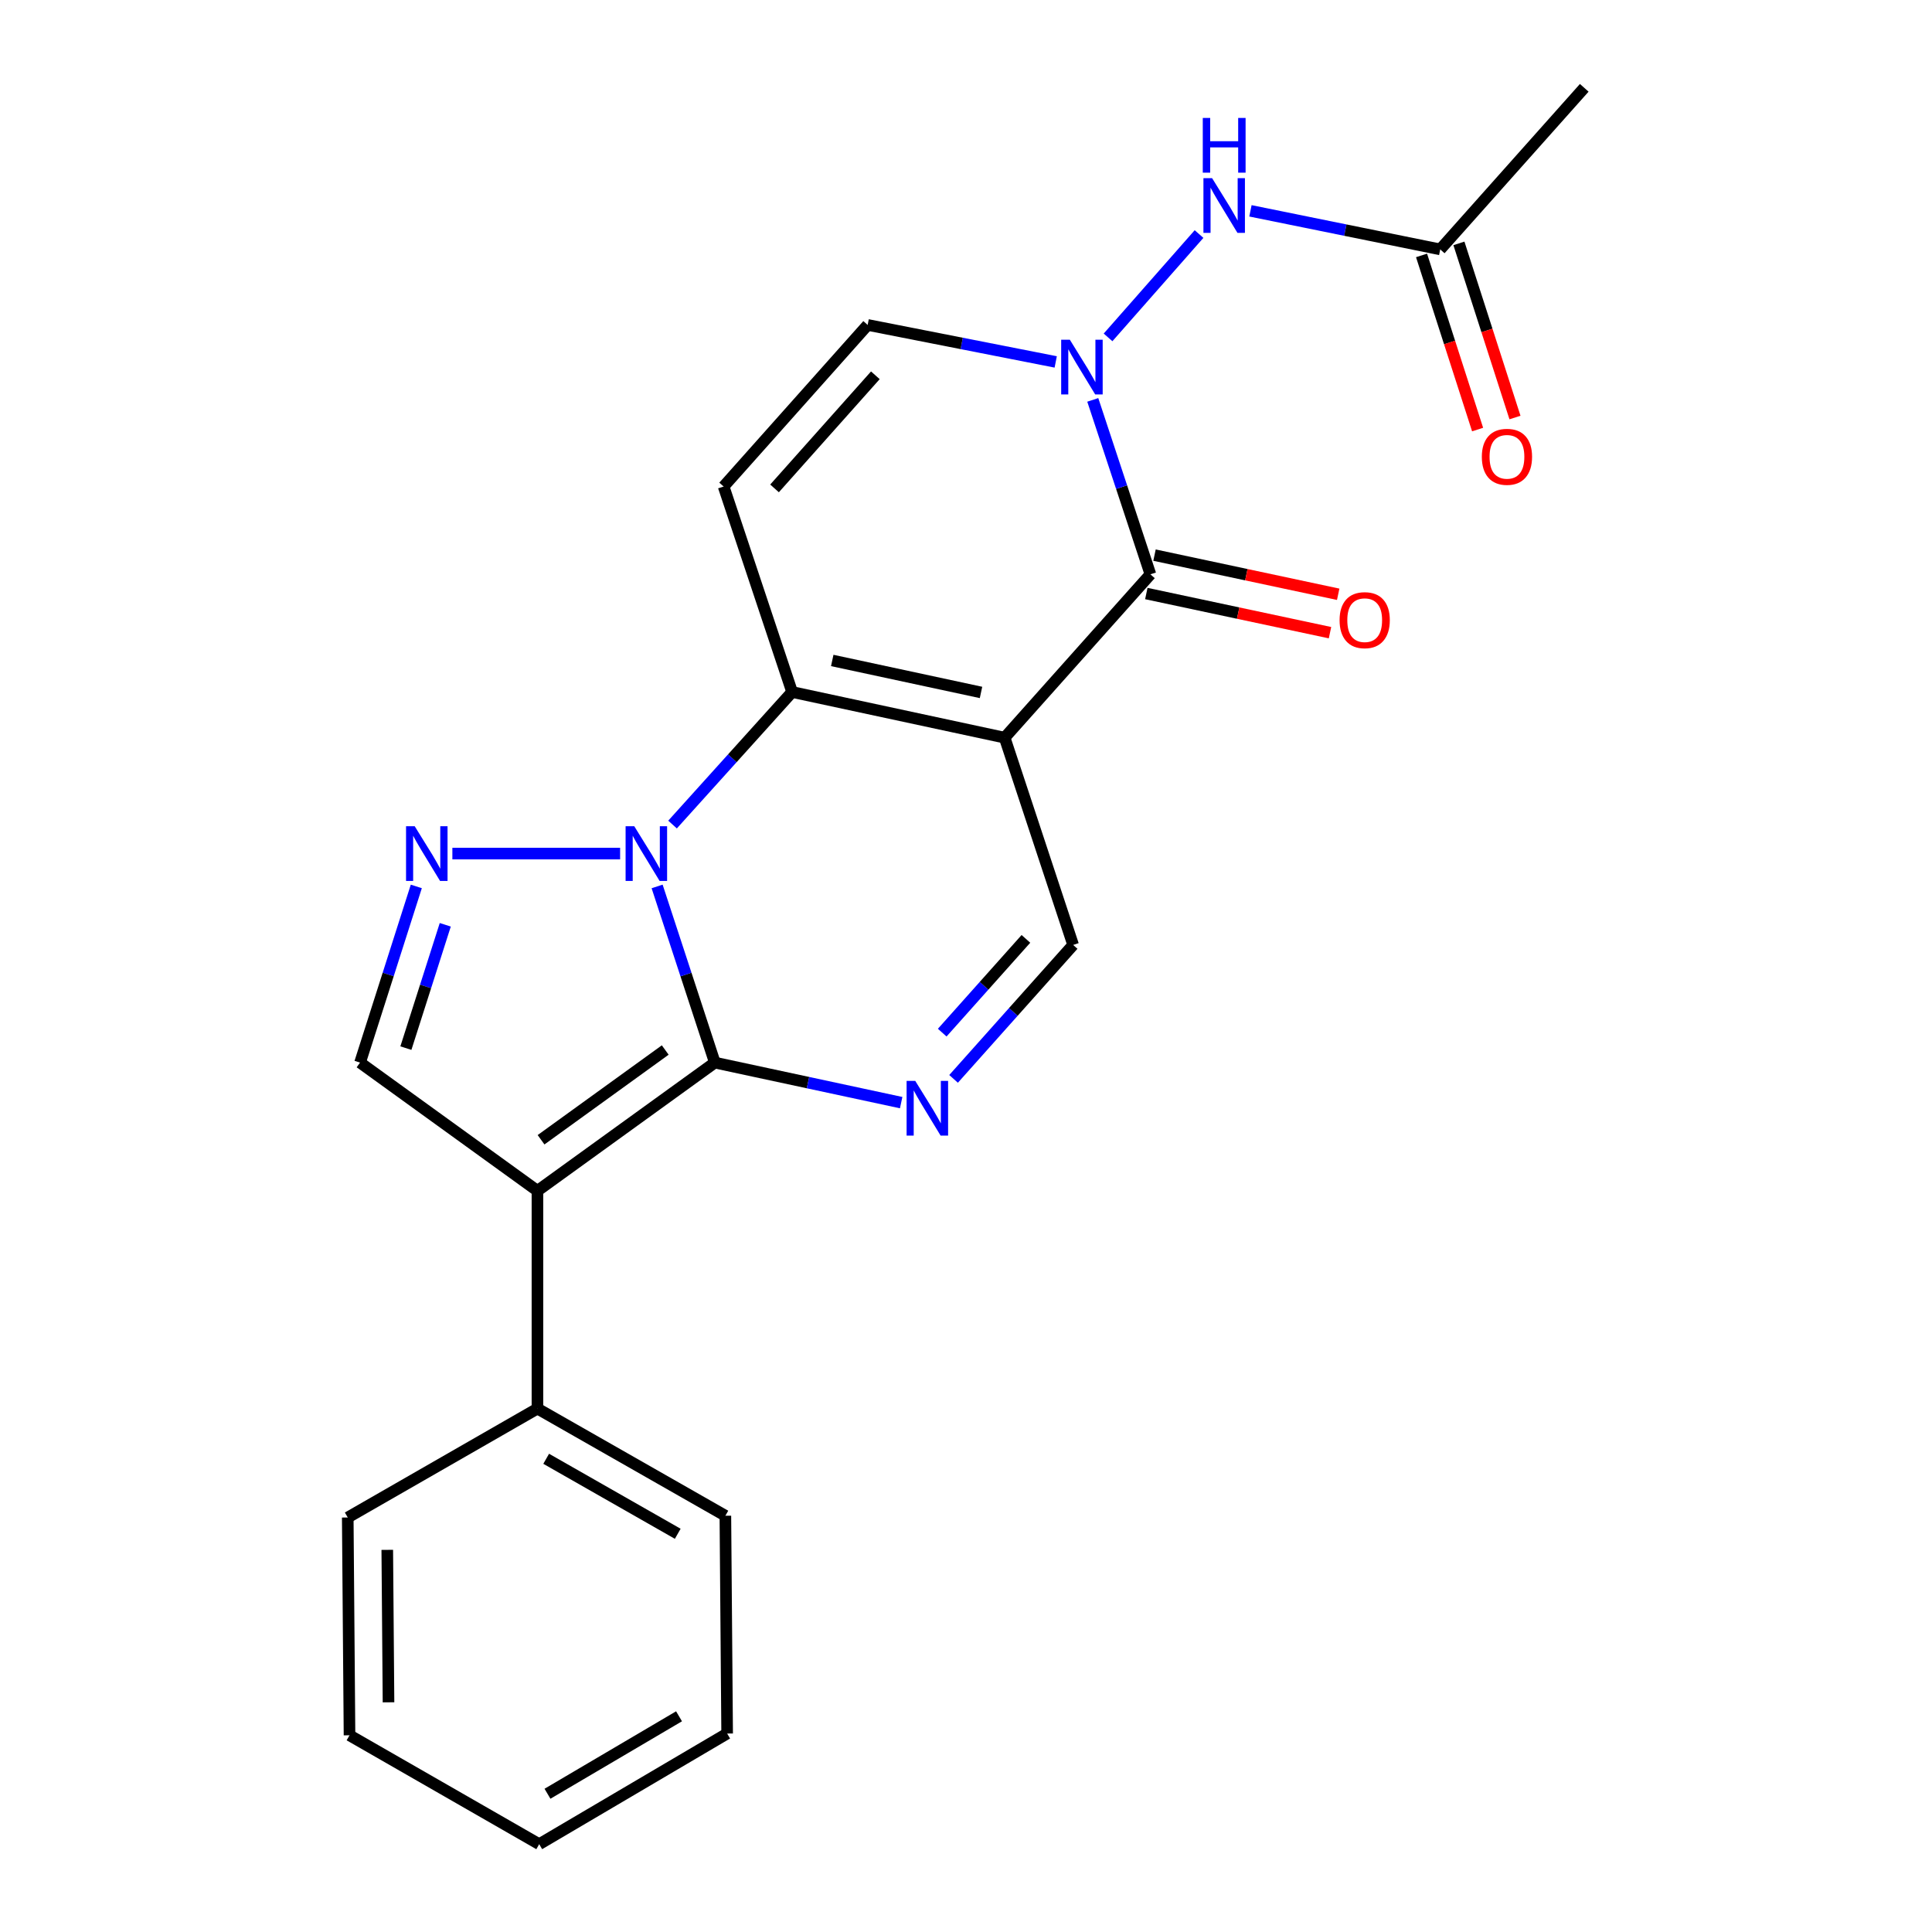 <?xml version='1.0' encoding='iso-8859-1'?>
<svg version='1.1' baseProfile='full'
              xmlns='http://www.w3.org/2000/svg'
                      xmlns:rdkit='http://www.rdkit.org/xml'
                      xmlns:xlink='http://www.w3.org/1999/xlink'
                  xml:space='preserve'
width='1000px' height='1000px' viewBox='0 0 1000 1000'>
<!-- END OF HEADER -->
<rect style='opacity:1.0;fill:#FFFFFF;stroke:none' width='1000' height='1000' x='0' y='0'> </rect>
<path class='bond-0' d='M 369.999,550.002 L 355.061,504.411' style='fill:none;fill-rule:evenodd;stroke:#000000;stroke-width:6px;stroke-linecap:butt;stroke-linejoin:miter;stroke-opacity:1' />
<path class='bond-0' d='M 355.061,504.411 L 340.122,458.819' style='fill:none;fill-rule:evenodd;stroke:#0000FF;stroke-width:6px;stroke-linecap:butt;stroke-linejoin:miter;stroke-opacity:1' />
<path class='bond-1' d='M 369.999,550.002 L 278.18,616.363' style='fill:none;fill-rule:evenodd;stroke:#000000;stroke-width:6px;stroke-linecap:butt;stroke-linejoin:miter;stroke-opacity:1' />
<path class='bond-1' d='M 344.323,543.486 L 280.049,589.939' style='fill:none;fill-rule:evenodd;stroke:#000000;stroke-width:6px;stroke-linecap:butt;stroke-linejoin:miter;stroke-opacity:1' />
<path class='bond-2' d='M 369.999,550.002 L 418.221,560.361' style='fill:none;fill-rule:evenodd;stroke:#000000;stroke-width:6px;stroke-linecap:butt;stroke-linejoin:miter;stroke-opacity:1' />
<path class='bond-2' d='M 418.221,560.361 L 466.442,570.72' style='fill:none;fill-rule:evenodd;stroke:#0000FF;stroke-width:6px;stroke-linecap:butt;stroke-linejoin:miter;stroke-opacity:1' />
<path class='bond-3' d='M 348.106,426.786 L 379.052,392.483' style='fill:none;fill-rule:evenodd;stroke:#0000FF;stroke-width:6px;stroke-linecap:butt;stroke-linejoin:miter;stroke-opacity:1' />
<path class='bond-3' d='M 379.052,392.483 L 409.999,358.179' style='fill:none;fill-rule:evenodd;stroke:#000000;stroke-width:6px;stroke-linecap:butt;stroke-linejoin:miter;stroke-opacity:1' />
<path class='bond-4' d='M 320.969,441.813 L 234.149,441.813' style='fill:none;fill-rule:evenodd;stroke:#0000FF;stroke-width:6px;stroke-linecap:butt;stroke-linejoin:miter;stroke-opacity:1' />
<path class='bond-5' d='M 520.005,381.82 L 555.455,489.094' style='fill:none;fill-rule:evenodd;stroke:#000000;stroke-width:6px;stroke-linecap:butt;stroke-linejoin:miter;stroke-opacity:1' />
<path class='bond-6' d='M 520.005,381.82 L 595.454,297.271' style='fill:none;fill-rule:evenodd;stroke:#000000;stroke-width:6px;stroke-linecap:butt;stroke-linejoin:miter;stroke-opacity:1' />
<path class='bond-7' d='M 520.005,381.82 L 409.999,358.179' style='fill:none;fill-rule:evenodd;stroke:#000000;stroke-width:6px;stroke-linecap:butt;stroke-linejoin:miter;stroke-opacity:1' />
<path class='bond-7' d='M 507.774,358.406 L 430.769,341.857' style='fill:none;fill-rule:evenodd;stroke:#000000;stroke-width:6px;stroke-linecap:butt;stroke-linejoin:miter;stroke-opacity:1' />
<path class='bond-8' d='M 409.999,358.179 L 374.549,251.819' style='fill:none;fill-rule:evenodd;stroke:#000000;stroke-width:6px;stroke-linecap:butt;stroke-linejoin:miter;stroke-opacity:1' />
<path class='bond-9' d='M 278.18,616.363 L 186.361,550.002' style='fill:none;fill-rule:evenodd;stroke:#000000;stroke-width:6px;stroke-linecap:butt;stroke-linejoin:miter;stroke-opacity:1' />
<path class='bond-10' d='M 278.18,616.363 L 278.18,729.09' style='fill:none;fill-rule:evenodd;stroke:#000000;stroke-width:6px;stroke-linecap:butt;stroke-linejoin:miter;stroke-opacity:1' />
<path class='bond-11' d='M 595.454,297.271 L 580.536,252.126' style='fill:none;fill-rule:evenodd;stroke:#000000;stroke-width:6px;stroke-linecap:butt;stroke-linejoin:miter;stroke-opacity:1' />
<path class='bond-11' d='M 580.536,252.126 L 565.617,206.981' style='fill:none;fill-rule:evenodd;stroke:#0000FF;stroke-width:6px;stroke-linecap:butt;stroke-linejoin:miter;stroke-opacity:1' />
<path class='bond-12' d='M 593.336,307.209 L 640.874,317.341' style='fill:none;fill-rule:evenodd;stroke:#000000;stroke-width:6px;stroke-linecap:butt;stroke-linejoin:miter;stroke-opacity:1' />
<path class='bond-12' d='M 640.874,317.341 L 688.411,327.474' style='fill:none;fill-rule:evenodd;stroke:#FF0000;stroke-width:6px;stroke-linecap:butt;stroke-linejoin:miter;stroke-opacity:1' />
<path class='bond-12' d='M 597.573,287.334 L 645.11,297.466' style='fill:none;fill-rule:evenodd;stroke:#000000;stroke-width:6px;stroke-linecap:butt;stroke-linejoin:miter;stroke-opacity:1' />
<path class='bond-12' d='M 645.11,297.466 L 692.647,307.599' style='fill:none;fill-rule:evenodd;stroke:#FF0000;stroke-width:6px;stroke-linecap:butt;stroke-linejoin:miter;stroke-opacity:1' />
<path class='bond-13' d='M 493.568,558.426 L 524.511,523.76' style='fill:none;fill-rule:evenodd;stroke:#0000FF;stroke-width:6px;stroke-linecap:butt;stroke-linejoin:miter;stroke-opacity:1' />
<path class='bond-13' d='M 524.511,523.76 L 555.455,489.094' style='fill:none;fill-rule:evenodd;stroke:#000000;stroke-width:6px;stroke-linecap:butt;stroke-linejoin:miter;stroke-opacity:1' />
<path class='bond-13' d='M 487.69,534.494 L 509.351,510.227' style='fill:none;fill-rule:evenodd;stroke:#0000FF;stroke-width:6px;stroke-linecap:butt;stroke-linejoin:miter;stroke-opacity:1' />
<path class='bond-13' d='M 509.351,510.227 L 531.012,485.961' style='fill:none;fill-rule:evenodd;stroke:#000000;stroke-width:6px;stroke-linecap:butt;stroke-linejoin:miter;stroke-opacity:1' />
<path class='bond-14' d='M 215.479,458.812 L 200.92,504.407' style='fill:none;fill-rule:evenodd;stroke:#0000FF;stroke-width:6px;stroke-linecap:butt;stroke-linejoin:miter;stroke-opacity:1' />
<path class='bond-14' d='M 200.92,504.407 L 186.361,550.002' style='fill:none;fill-rule:evenodd;stroke:#000000;stroke-width:6px;stroke-linecap:butt;stroke-linejoin:miter;stroke-opacity:1' />
<path class='bond-14' d='M 230.47,478.672 L 220.279,510.589' style='fill:none;fill-rule:evenodd;stroke:#0000FF;stroke-width:6px;stroke-linecap:butt;stroke-linejoin:miter;stroke-opacity:1' />
<path class='bond-14' d='M 220.279,510.589 L 210.087,542.505' style='fill:none;fill-rule:evenodd;stroke:#000000;stroke-width:6px;stroke-linecap:butt;stroke-linejoin:miter;stroke-opacity:1' />
<path class='bond-15' d='M 573.53,174.633 L 620.622,121.144' style='fill:none;fill-rule:evenodd;stroke:#0000FF;stroke-width:6px;stroke-linecap:butt;stroke-linejoin:miter;stroke-opacity:1' />
<path class='bond-16' d='M 546.439,187.329 L 497.767,177.757' style='fill:none;fill-rule:evenodd;stroke:#0000FF;stroke-width:6px;stroke-linecap:butt;stroke-linejoin:miter;stroke-opacity:1' />
<path class='bond-16' d='M 497.767,177.757 L 449.095,168.185' style='fill:none;fill-rule:evenodd;stroke:#000000;stroke-width:6px;stroke-linecap:butt;stroke-linejoin:miter;stroke-opacity:1' />
<path class='bond-17' d='M 374.549,251.819 L 449.095,168.185' style='fill:none;fill-rule:evenodd;stroke:#000000;stroke-width:6px;stroke-linecap:butt;stroke-linejoin:miter;stroke-opacity:1' />
<path class='bond-17' d='M 400.901,252.795 L 453.083,194.251' style='fill:none;fill-rule:evenodd;stroke:#000000;stroke-width:6px;stroke-linecap:butt;stroke-linejoin:miter;stroke-opacity:1' />
<path class='bond-18' d='M 647.229,109.125 L 696.345,119.107' style='fill:none;fill-rule:evenodd;stroke:#0000FF;stroke-width:6px;stroke-linecap:butt;stroke-linejoin:miter;stroke-opacity:1' />
<path class='bond-18' d='M 696.345,119.107 L 745.46,129.089' style='fill:none;fill-rule:evenodd;stroke:#000000;stroke-width:6px;stroke-linecap:butt;stroke-linejoin:miter;stroke-opacity:1' />
<path class='bond-19' d='M 735.789,132.202 L 750.298,177.271' style='fill:none;fill-rule:evenodd;stroke:#000000;stroke-width:6px;stroke-linecap:butt;stroke-linejoin:miter;stroke-opacity:1' />
<path class='bond-19' d='M 750.298,177.271 L 764.807,222.339' style='fill:none;fill-rule:evenodd;stroke:#FF0000;stroke-width:6px;stroke-linecap:butt;stroke-linejoin:miter;stroke-opacity:1' />
<path class='bond-19' d='M 755.132,125.975 L 769.641,171.043' style='fill:none;fill-rule:evenodd;stroke:#000000;stroke-width:6px;stroke-linecap:butt;stroke-linejoin:miter;stroke-opacity:1' />
<path class='bond-19' d='M 769.641,171.043 L 784.15,216.112' style='fill:none;fill-rule:evenodd;stroke:#FF0000;stroke-width:6px;stroke-linecap:butt;stroke-linejoin:miter;stroke-opacity:1' />
<path class='bond-20' d='M 745.46,129.089 L 820.006,45.455' style='fill:none;fill-rule:evenodd;stroke:#000000;stroke-width:6px;stroke-linecap:butt;stroke-linejoin:miter;stroke-opacity:1' />
<path class='bond-21' d='M 278.18,729.09 L 375.452,784.545' style='fill:none;fill-rule:evenodd;stroke:#000000;stroke-width:6px;stroke-linecap:butt;stroke-linejoin:miter;stroke-opacity:1' />
<path class='bond-21' d='M 282.706,755.063 L 350.797,793.881' style='fill:none;fill-rule:evenodd;stroke:#000000;stroke-width:6px;stroke-linecap:butt;stroke-linejoin:miter;stroke-opacity:1' />
<path class='bond-22' d='M 278.18,729.09 L 179.994,785.46' style='fill:none;fill-rule:evenodd;stroke:#000000;stroke-width:6px;stroke-linecap:butt;stroke-linejoin:miter;stroke-opacity:1' />
<path class='bond-23' d='M 375.452,784.545 L 376.367,897.273' style='fill:none;fill-rule:evenodd;stroke:#000000;stroke-width:6px;stroke-linecap:butt;stroke-linejoin:miter;stroke-opacity:1' />
<path class='bond-24' d='M 179.994,785.46 L 180.908,898.187' style='fill:none;fill-rule:evenodd;stroke:#000000;stroke-width:6px;stroke-linecap:butt;stroke-linejoin:miter;stroke-opacity:1' />
<path class='bond-24' d='M 200.452,802.204 L 201.092,881.113' style='fill:none;fill-rule:evenodd;stroke:#000000;stroke-width:6px;stroke-linecap:butt;stroke-linejoin:miter;stroke-opacity:1' />
<path class='bond-25' d='M 180.908,898.187 L 279.095,954.545' style='fill:none;fill-rule:evenodd;stroke:#000000;stroke-width:6px;stroke-linecap:butt;stroke-linejoin:miter;stroke-opacity:1' />
<path class='bond-26' d='M 376.367,897.273 L 279.095,954.545' style='fill:none;fill-rule:evenodd;stroke:#000000;stroke-width:6px;stroke-linecap:butt;stroke-linejoin:miter;stroke-opacity:1' />
<path class='bond-26' d='M 351.465,888.352 L 283.375,928.443' style='fill:none;fill-rule:evenodd;stroke:#000000;stroke-width:6px;stroke-linecap:butt;stroke-linejoin:miter;stroke-opacity:1' />
<path  class='atom-1' d='M 328.29 427.653
L 337.57 442.653
Q 338.49 444.133, 339.97 446.813
Q 341.45 449.493, 341.53 449.653
L 341.53 427.653
L 345.29 427.653
L 345.29 455.973
L 341.41 455.973
L 331.45 439.573
Q 330.29 437.653, 329.05 435.453
Q 327.85 433.253, 327.49 432.573
L 327.49 455.973
L 323.81 455.973
L 323.81 427.653
L 328.29 427.653
' fill='#0000FF'/>
<path  class='atom-6' d='M 473.735 559.471
L 483.015 574.471
Q 483.935 575.951, 485.415 578.631
Q 486.895 581.311, 486.975 581.471
L 486.975 559.471
L 490.735 559.471
L 490.735 587.791
L 486.855 587.791
L 476.895 571.391
Q 475.735 569.471, 474.495 567.271
Q 473.295 565.071, 472.935 564.391
L 472.935 587.791
L 469.255 587.791
L 469.255 559.471
L 473.735 559.471
' fill='#0000FF'/>
<path  class='atom-7' d='M 214.648 427.653
L 223.928 442.653
Q 224.848 444.133, 226.328 446.813
Q 227.808 449.493, 227.888 449.653
L 227.888 427.653
L 231.648 427.653
L 231.648 455.973
L 227.768 455.973
L 217.808 439.573
Q 216.648 437.653, 215.408 435.453
Q 214.208 433.253, 213.848 432.573
L 213.848 455.973
L 210.168 455.973
L 210.168 427.653
L 214.648 427.653
' fill='#0000FF'/>
<path  class='atom-8' d='M 553.745 175.836
L 563.025 190.836
Q 563.945 192.316, 565.425 194.996
Q 566.905 197.676, 566.985 197.836
L 566.985 175.836
L 570.745 175.836
L 570.745 204.156
L 566.865 204.156
L 556.905 187.756
Q 555.745 185.836, 554.505 183.636
Q 553.305 181.436, 552.945 180.756
L 552.945 204.156
L 549.265 204.156
L 549.265 175.836
L 553.745 175.836
' fill='#0000FF'/>
<path  class='atom-13' d='M 627.376 92.202
L 636.656 107.202
Q 637.576 108.682, 639.056 111.362
Q 640.536 114.042, 640.616 114.202
L 640.616 92.202
L 644.376 92.202
L 644.376 120.522
L 640.496 120.522
L 630.536 104.122
Q 629.376 102.202, 628.136 100.002
Q 626.936 97.802, 626.576 97.122
L 626.576 120.522
L 622.896 120.522
L 622.896 92.202
L 627.376 92.202
' fill='#0000FF'/>
<path  class='atom-13' d='M 622.556 61.05
L 626.396 61.05
L 626.396 73.09
L 640.876 73.09
L 640.876 61.05
L 644.716 61.05
L 644.716 89.37
L 640.876 89.37
L 640.876 76.29
L 626.396 76.29
L 626.396 89.37
L 622.556 89.37
L 622.556 61.05
' fill='#0000FF'/>
<path  class='atom-16' d='M 693.364 320.992
Q 693.364 314.192, 696.724 310.392
Q 700.084 306.592, 706.364 306.592
Q 712.644 306.592, 716.004 310.392
Q 719.364 314.192, 719.364 320.992
Q 719.364 327.872, 715.964 331.792
Q 712.564 335.672, 706.364 335.672
Q 700.124 335.672, 696.724 331.792
Q 693.364 327.912, 693.364 320.992
M 706.364 332.472
Q 710.684 332.472, 713.004 329.592
Q 715.364 326.672, 715.364 320.992
Q 715.364 315.432, 713.004 312.632
Q 710.684 309.792, 706.364 309.792
Q 702.044 309.792, 699.684 312.592
Q 697.364 315.392, 697.364 320.992
Q 697.364 326.712, 699.684 329.592
Q 702.044 332.472, 706.364 332.472
' fill='#FF0000'/>
<path  class='atom-17' d='M 766.996 236.443
Q 766.996 229.643, 770.356 225.843
Q 773.716 222.043, 779.996 222.043
Q 786.276 222.043, 789.636 225.843
Q 792.996 229.643, 792.996 236.443
Q 792.996 243.323, 789.596 247.243
Q 786.196 251.123, 779.996 251.123
Q 773.756 251.123, 770.356 247.243
Q 766.996 243.363, 766.996 236.443
M 779.996 247.923
Q 784.316 247.923, 786.636 245.043
Q 788.996 242.123, 788.996 236.443
Q 788.996 230.883, 786.636 228.083
Q 784.316 225.243, 779.996 225.243
Q 775.676 225.243, 773.316 228.043
Q 770.996 230.843, 770.996 236.443
Q 770.996 242.163, 773.316 245.043
Q 775.676 247.923, 779.996 247.923
' fill='#FF0000'/>
</svg>
